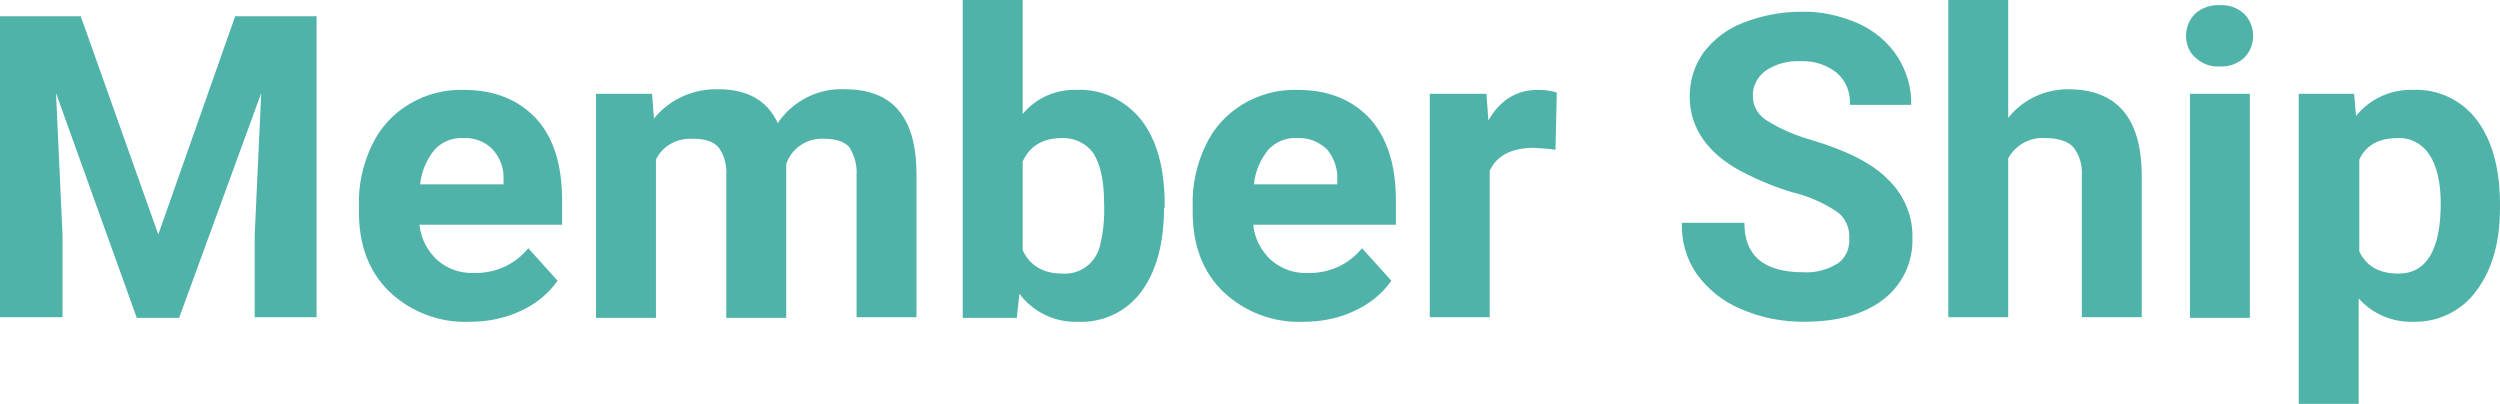 <?xml version="1.0" encoding="utf-8"?>
<!-- Generator: Adobe Illustrator 24.1.2, SVG Export Plug-In . SVG Version: 6.00 Build 0)  -->
<svg version="1.1" id="レイヤー_1" xmlns="http://www.w3.org/2000/svg" xmlns:xlink="http://www.w3.org/1999/xlink" x="0px"
	 y="0px" viewBox="0 0 383.8 62" style="enable-background:new 0 0 383.8 62;" xml:space="preserve">
<style type="text/css">
	.st0{fill:#50B3AA;}
</style>
<path id="パス_76" class="st0" d="M12.4,2.5L24.3,36L36.1,2.5h12.5v46.2h-9.5V36.1l1-21.8L27.5,48.8H21L8.6,14.3l1,21.8v12.6H0
	V2.5H12.4z M72.1,49.4c-4.6,0.2-9-1.5-12.3-4.6c-3.2-3.1-4.7-7.2-4.7-12.3v-0.9c-0.1-3.2,0.6-6.4,2-9.3c1.2-2.6,3.2-4.8,5.7-6.3
	c2.5-1.5,5.4-2.3,8.4-2.2c4.7,0,8.4,1.5,11.1,4.4s4,7.2,4,12.6v3.7H64.4c0.2,2.1,1.2,4,2.7,5.4c1.6,1.4,3.6,2.1,5.7,2
	c3.2,0.1,6.3-1.3,8.3-3.8l4.5,5c-1.4,2-3.4,3.6-5.6,4.6C77.5,48.9,74.8,49.4,72.1,49.4z M71.1,21.2c-1.7-0.1-3.3,0.6-4.4,1.8
	c-1.2,1.5-2,3.3-2.2,5.3h12.8v-0.7c0.1-1.7-0.5-3.4-1.7-4.7C74.4,21.7,72.8,21.1,71.1,21.2z M100.1,14.4l0.3,3.8
	c2.4-3,6.1-4.6,9.9-4.5c4.4,0,7.5,1.7,9.1,5.2c2.3-3.4,6.2-5.4,10.3-5.2c3.7,0,6.5,1.1,8.3,3.3s2.7,5.4,2.7,9.8v21.9h-9.2V26.9
	c0.1-1.5-0.3-3-1.1-4.3c-0.8-0.9-2.1-1.3-4-1.3c-2.6-0.1-4.9,1.5-5.7,3.9l0,23.6h-9.2V26.9c0.1-1.5-0.3-3.1-1.2-4.3
	c-0.8-0.9-2.1-1.3-4-1.3c-2.4-0.1-4.6,1.1-5.6,3.2v24.3h-9.2V14.4H100.1z M178.7,31.9c0,5.5-1.2,9.8-3.5,12.9
	c-2.3,3.1-6,4.8-9.8,4.6c-3.5,0.1-6.8-1.5-8.9-4.3l-0.4,3.7h-8.3V0h9.2v17.5c2.1-2.5,5.1-3.8,8.3-3.7c3.8-0.2,7.5,1.6,9.9,4.6
	c2.4,3.1,3.6,7.4,3.6,13V31.9z M169.5,31.2c0-3.5-0.6-6-1.6-7.6c-1.1-1.6-3-2.5-4.9-2.4c-2.9,0-4.9,1.2-6,3.6v13.6
	c1.1,2.4,3.2,3.6,6.1,3.6c2.8,0.2,5.2-1.7,5.8-4.4C169.4,35.5,169.6,33.4,169.5,31.2L169.5,31.2z M200.1,49.4
	c-4.6,0.2-9-1.5-12.3-4.6c-3.2-3.1-4.7-7.2-4.7-12.3v-0.9c-0.1-3.2,0.6-6.4,2-9.3c1.2-2.6,3.2-4.8,5.7-6.3c2.5-1.5,5.4-2.3,8.4-2.2
	c4.7,0,8.4,1.5,11.1,4.4c2.7,3,4,7.2,4,12.6v3.7h-21.9c0.2,2.1,1.2,4,2.7,5.4c1.6,1.4,3.6,2.1,5.7,2c3.2,0.1,6.3-1.3,8.3-3.8l4.5,5
	c-1.4,2-3.4,3.6-5.6,4.6C205.5,48.9,202.8,49.4,200.1,49.4z M199.1,21.2c-1.7-0.1-3.3,0.6-4.4,1.8c-1.2,1.5-2,3.3-2.2,5.3h12.8v-0.7
	c0.1-1.7-0.5-3.4-1.6-4.7C202.4,21.7,200.8,21.1,199.1,21.2z M238.8,23c-1.1-0.2-2.2-0.2-3.3-0.3c-3.5,0-5.7,1.2-6.8,3.5v22.5h-9.2
	V14.4h8.7l0.3,4.1c1.8-3.2,4.4-4.7,7.6-4.7c1,0,1.9,0.1,2.9,0.4L238.8,23z M283.9,36.6c0.1-1.6-0.6-3.2-1.9-4.1
	c-2.1-1.4-4.4-2.4-6.9-3c-2.7-0.8-5.3-1.9-7.8-3.2c-5.2-2.8-7.9-6.7-7.9-11.5c0-2.4,0.7-4.7,2.1-6.7c1.6-2.1,3.7-3.7,6.1-4.6
	c2.8-1.1,5.8-1.7,8.9-1.7c3-0.1,6,0.6,8.8,1.8c2.4,1.1,4.5,2.8,6,5.1c1.4,2.2,2.2,4.8,2.1,7.4H284c0.1-1.9-0.6-3.7-2-4.9
	c-1.6-1.3-3.6-1.9-5.6-1.8c-1.9-0.1-3.8,0.4-5.4,1.5c-1.2,0.9-2,2.4-1.9,3.9c0,1.6,0.9,3,2.3,3.8c2.1,1.3,4.3,2.2,6.7,2.9
	c5.4,1.6,9.4,3.6,11.8,6.1c2.4,2.3,3.8,5.6,3.7,9c0.1,3.7-1.6,7.2-4.5,9.4c-3,2.3-7.1,3.4-12.2,3.4c-3.3,0-6.6-0.6-9.7-2
	c-2.7-1.1-5-3-6.7-5.3c-1.6-2.3-2.4-5.1-2.3-7.9h9.6c0,5.1,3,7.6,9.1,7.6c1.9,0.1,3.7-0.4,5.3-1.4C283.3,39.6,284,38.2,283.9,36.6z
	 M308.3,18.1c2.2-2.8,5.6-4.4,9.2-4.4c7.4,0,11.2,4.3,11.3,13v22h-9.2V27c0.1-1.6-0.3-3.1-1.3-4.4c-0.8-0.9-2.3-1.4-4.2-1.4
	c-2.4-0.2-4.6,1-5.8,3.1v24.4h-9.2V0h9.2V18.1z M345.4,48.8h-9.2V14.4h9.2V48.8z M335.6,5.5c0-1.3,0.5-2.5,1.4-3.4
	c1-0.9,2.4-1.4,3.8-1.3c1.4-0.1,2.7,0.4,3.7,1.3c0.9,0.9,1.4,2.1,1.4,3.4c0,1.3-0.5,2.5-1.4,3.4c-1,0.9-2.4,1.4-3.7,1.3
	c-1.4,0.1-2.7-0.4-3.7-1.3C336.1,8.1,335.6,6.8,335.6,5.5L335.6,5.5z M383.8,31.9c0,5.3-1.2,9.5-3.6,12.7c-2.2,3.1-5.9,4.9-9.7,4.8
	c-3.2,0.1-6.3-1.2-8.4-3.6V62h-9.2V14.4h8.5l0.3,3.4c2.1-2.6,5.3-4.1,8.7-4c3.9-0.2,7.6,1.6,9.9,4.7c2.3,3.1,3.5,7.4,3.5,12.9
	L383.8,31.9z M374.7,31.2c0-3.2-0.6-5.7-1.7-7.4c-1.1-1.7-2.9-2.7-4.9-2.6c-2.9,0-4.9,1.1-5.9,3.3v14.1c1.1,2.3,3.1,3.4,6,3.4
	C372.5,42,374.7,38.4,374.7,31.2z"/>
</svg>
